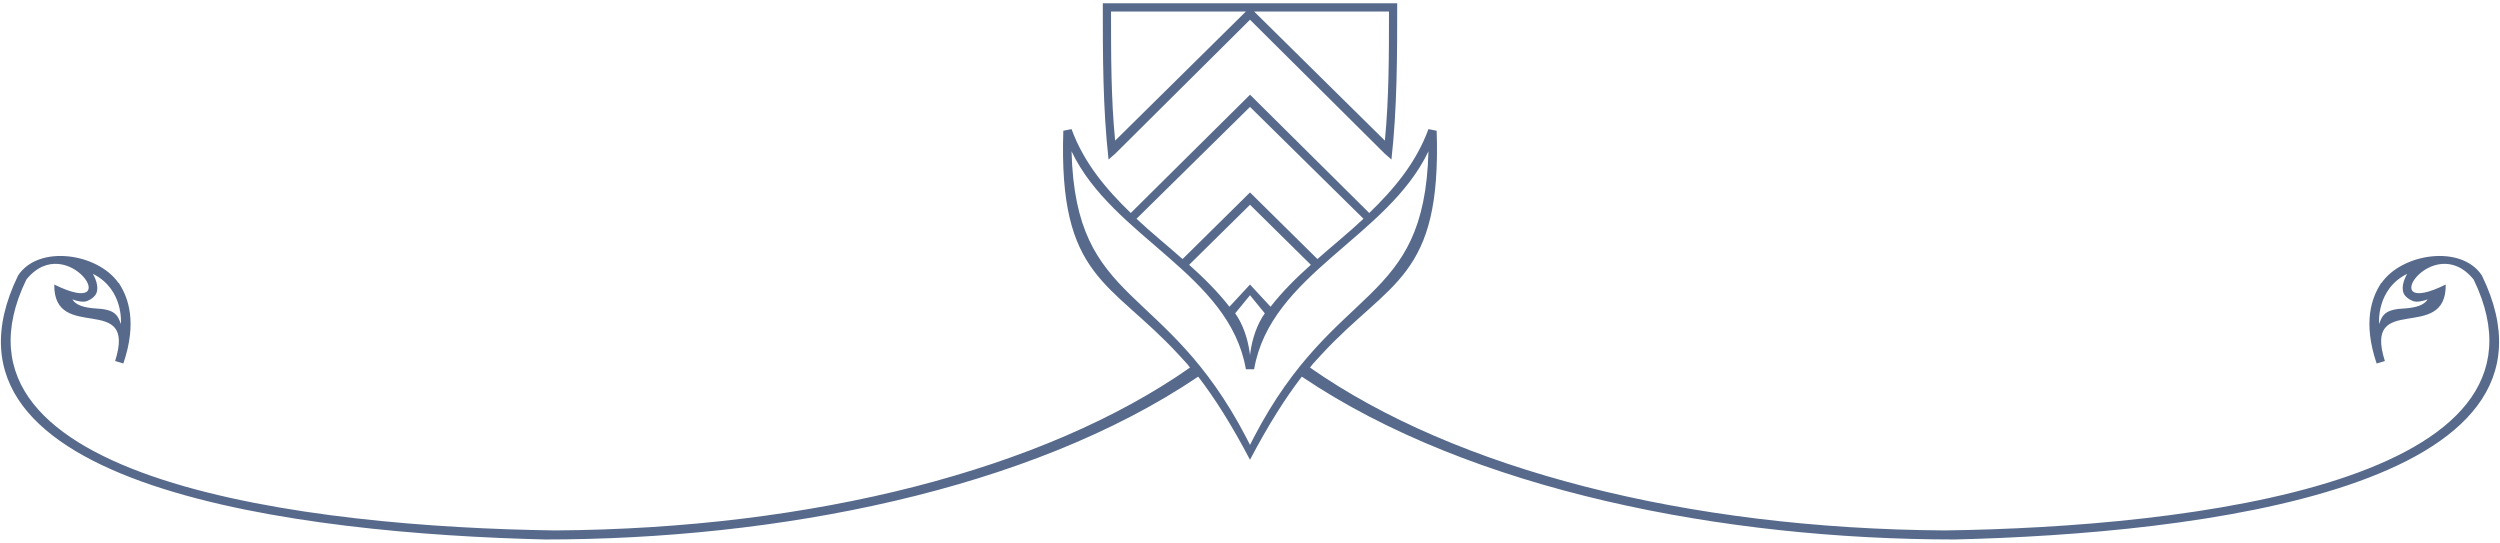 <svg width="304" height="66" viewBox="0 0 304 66" fill="none" xmlns="http://www.w3.org/2000/svg">
<path d="M135.6 18.7L152 2.4L168.4 18.7L169.2 19.4C169.9 13.1 169.9 6.8 169.9 0.4H169.3H152.5H152H151.5H134.7H134.1C134.1 6.8 134.1 13.1 134.8 19.4L135.6 18.7ZM152.5 1.4H168.9C168.9 6.6 168.9 12 168.4 17.1L152.5 1.4ZM151.5 1.4L135.6 17.1C135.1 12 135.1 6.6 135.1 1.4H151.5Z" fill="#576A8C"/>
<path d="M152 13L138.2 26.6C140 28.299 142 29.9 143.8 31.5L152 23.4V24.9L144.6 32.2C146.4 33.8 148.1 35.5 149.5 37.3L152 34.6V35.9L150.2 38.1C151.137 39.412 151.723 41.164 151.958 42.861L152 43.2V44.9H151.5C149.5 33.3 135.3 28.9 130.3 18.4C130.792 37.398 141.652 34.207 151.53 53.18L152 54.1V55.909C149.739 51.604 147.671 48.362 145.7 45.8C125.1 59.7 94.3 65.6 66.3 65.6C36.9 64.9 -10.4 59.4 2.2 33.5C4.7 29.7 11.9 30.8 14.4 34.4C14.5 34.401 14.5 34.5 14.5 34.5C15.6 36.2 16.7 39.2 15 44.2L14 43.9C16.7 35.4 6.5 41.8 6.6 34.6C15.5 38.999 8.2 27.8 3.2 34C-8.7 58.6 37.8 64.1 67.5 64.5C98.9 64.3 127 57.1 144.7 44.7C144.6 44.6 144.5 44.4 144.4 44.3L143.3 43.1C135 34.1 128.7 33.9 129.3 15.9L130.3 15.7C131.8 19.8 134.5 23 137.5 25.9L152 11.521V13ZM11.3 33.3C11.5 33.7 12.1 34.8 11.7 35.7C11.5 36.1 11.1 36.4 10.6 36.6C10.1 36.8 9.3 36.6 8.8 36.4C9.2 37.1 10.2 37.4 11.5 37.5C14 37.6 14.3 38.3 14.7 39.4C14.7 39.4 15.1 35.2 11.3 33.3Z" fill="#576A8C"/>
<path d="M152 13L165.8 26.6C164 28.3 162 29.9 160.2 31.5L152 23.4V24.9L159.4 32.2C157.6 33.8 155.9 35.5 154.5 37.3L152 34.6V35.9L153.8 38.1C152.863 39.412 152.277 41.164 152.042 42.861L152 43.2V44.9H152.5C154.5 33.301 168.699 28.9 173.7 18.4C173.207 37.398 162.348 34.207 152.47 53.18L152 54.1V55.909C154.261 51.605 156.329 48.362 158.3 45.8C178.9 59.7 209.7 65.6 237.7 65.6C267.1 64.9 314.4 59.4 301.8 33.5C299.3 29.7 292.1 30.8 289.6 34.4C289.5 34.4 289.5 34.5 289.5 34.5C288.4 36.2 287.3 39.2 289 44.2L290 43.9C287.3 35.4 297.5 41.8 297.4 34.6C288.5 38.999 295.8 27.8 300.8 34C312.7 58.6 266.2 64.1 236.5 64.5C205.1 64.3 177 57.1 159.3 44.7C159.4 44.6 159.5 44.4 159.6 44.3L160.7 43.1C169 34.1 175.299 33.9 174.7 15.9L173.7 15.7C172.2 19.8 169.5 23 166.5 25.9L152 11.512V13ZM292.7 33.3C292.5 33.7 291.9 34.8 292.3 35.7C292.5 36.1 292.9 36.4 293.4 36.6C293.9 36.8 294.7 36.6 295.2 36.4C294.799 37.1 293.8 37.4 292.5 37.5C290 37.6 289.7 38.3 289.3 39.4C289.3 39.4 288.9 35.2 292.7 33.3Z" fill="#576A8C"/>
</svg>
